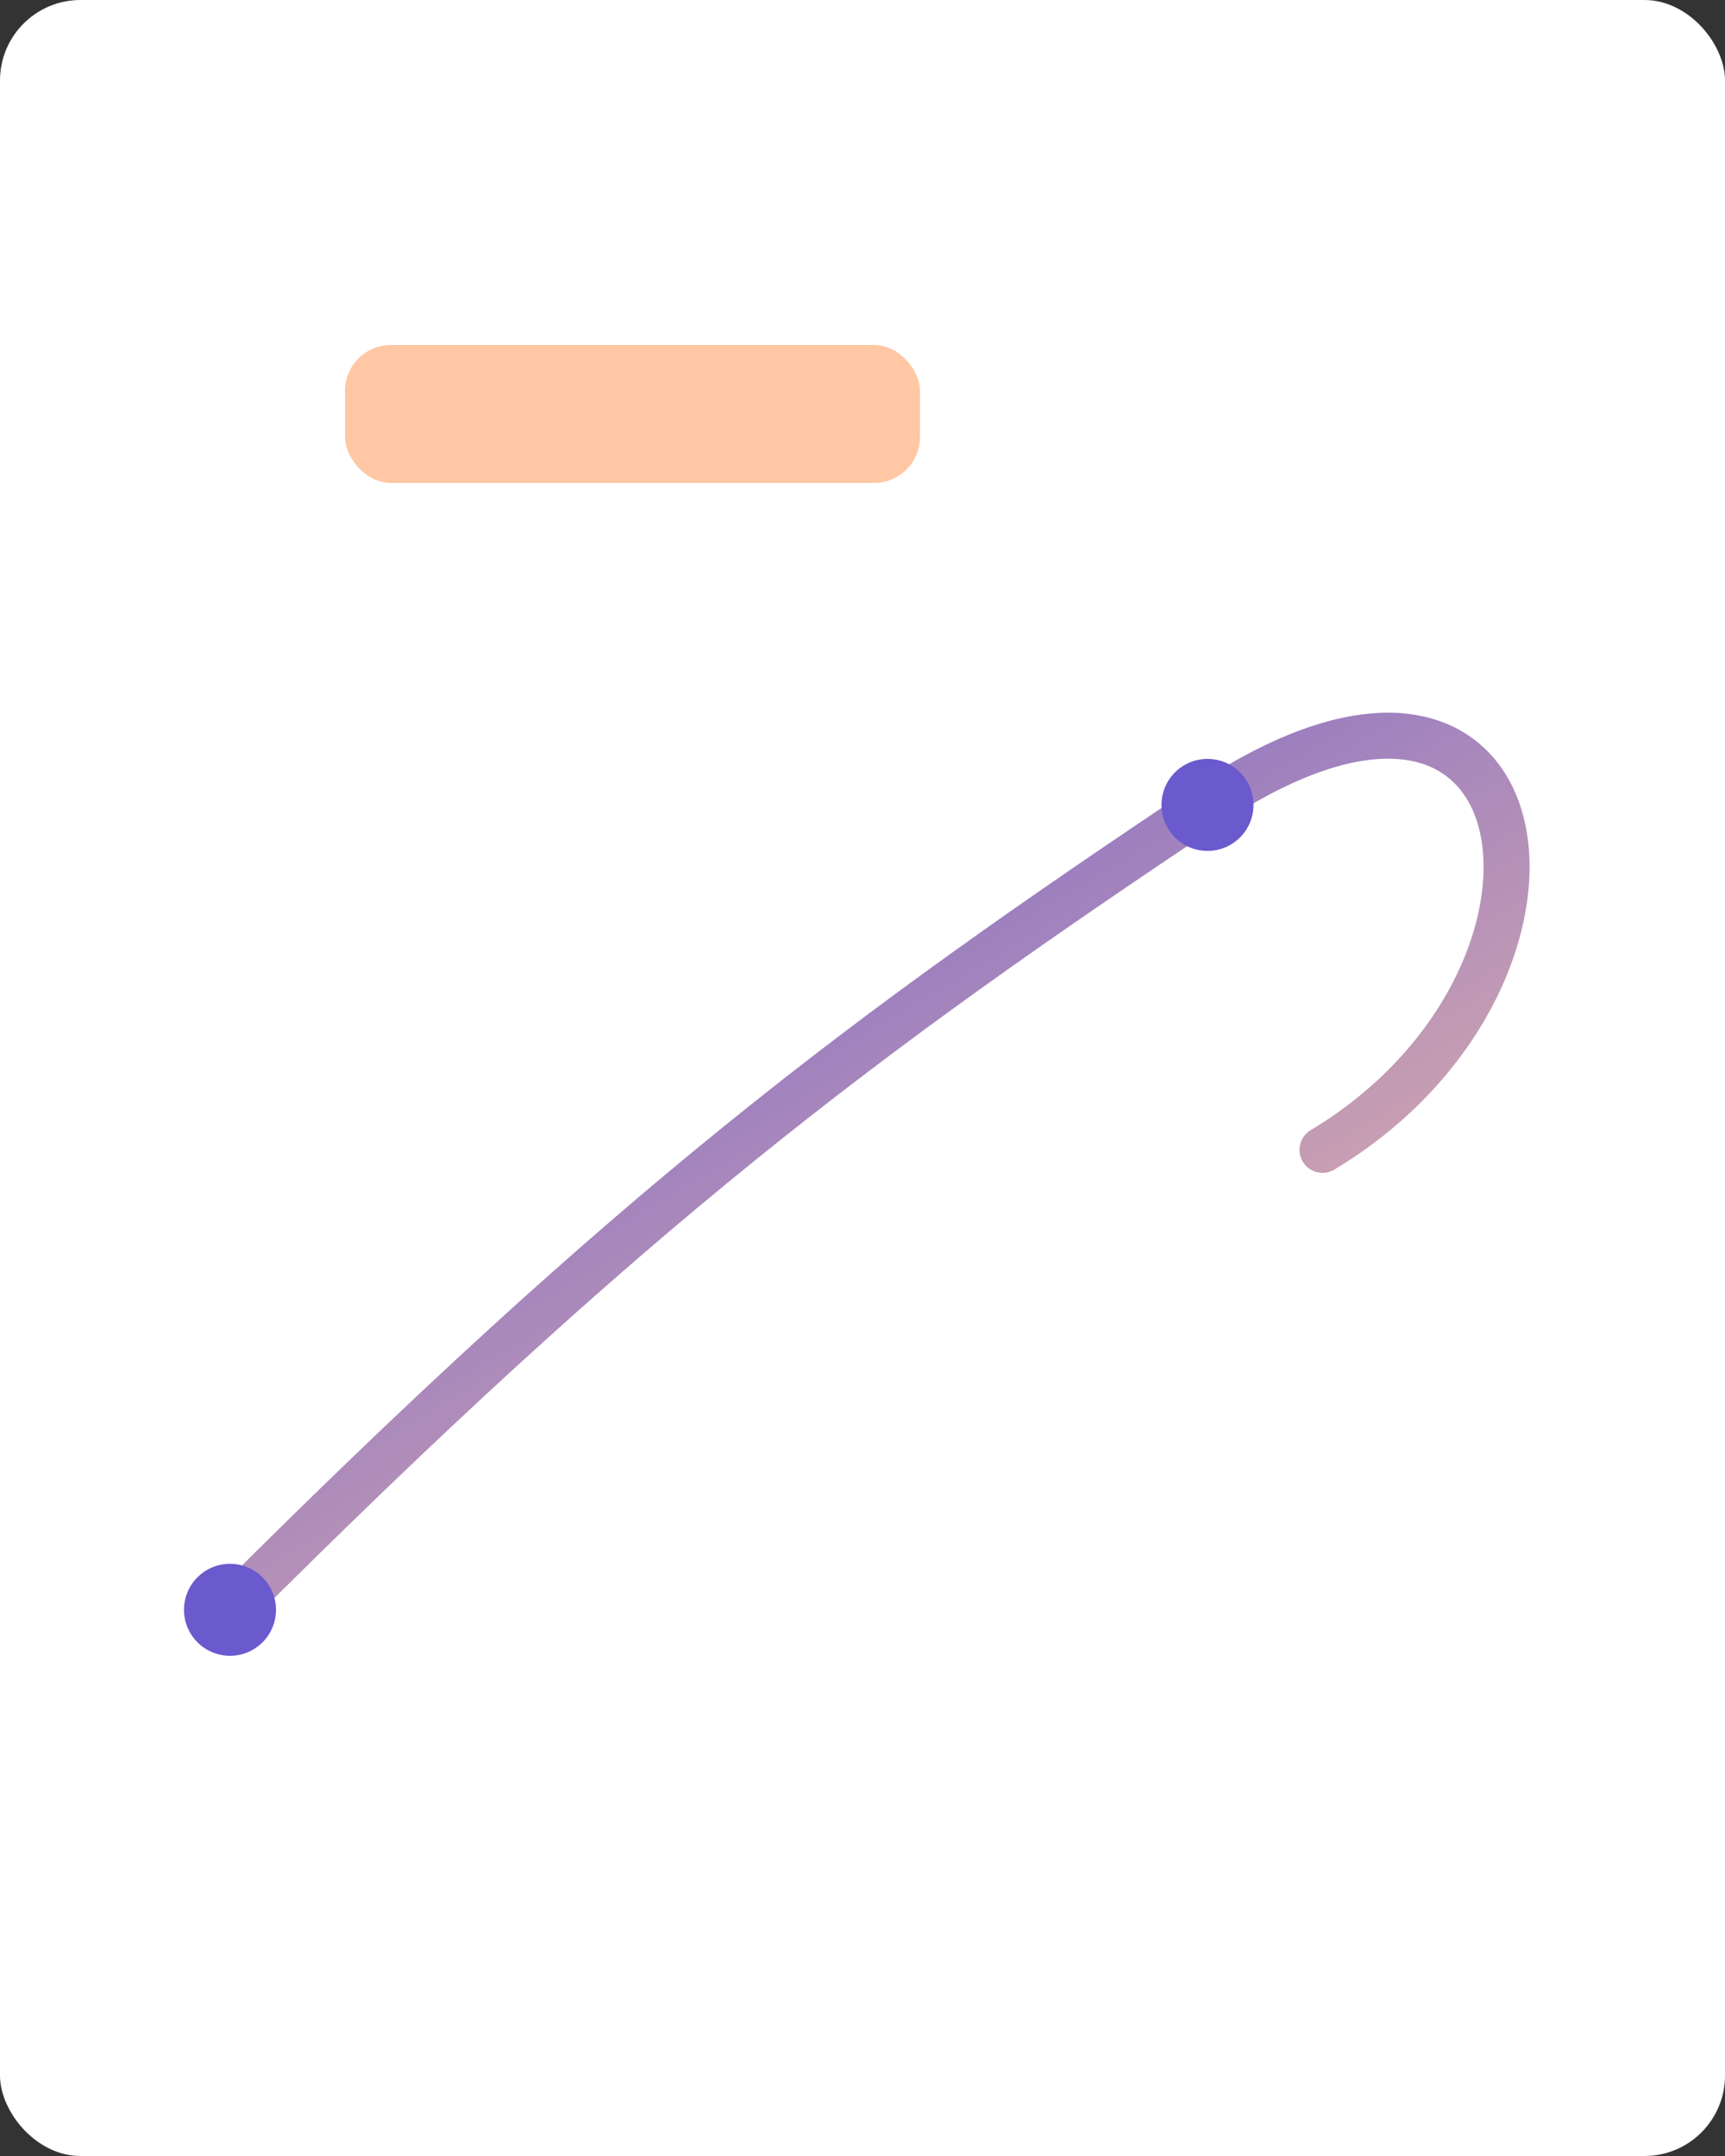 <svg xmlns="http://www.w3.org/2000/svg" viewBox="0 0 600 750"><rect x="0" y="0" width="600" height="750" fill="#333333" stroke="none"/>                  <defs><linearGradient id="p0" x1="0" y1="0" x2="1" y2="1"><stop offset="0" stop-color="#6a5acd"/><stop offset="1" stop-color="#ffc7a3"/></linearGradient></defs>                  <rect width="600" height="750" rx="28" fill="#fff"/>                  <path d="M80 560C220 420 300 360 420 280s140 60 40 120" stroke="url(#p0)" stroke-width="16" fill="none" stroke-linecap="round"/>                  <circle cx="80" cy="560" r="16" fill="#6a5acd"/><circle cx="420" cy="280" r="16" fill="#6a5acd"/>                  <rect x="120" y="120" width="200" height="48" rx="16" fill="#ffc7a3"/>                </svg>